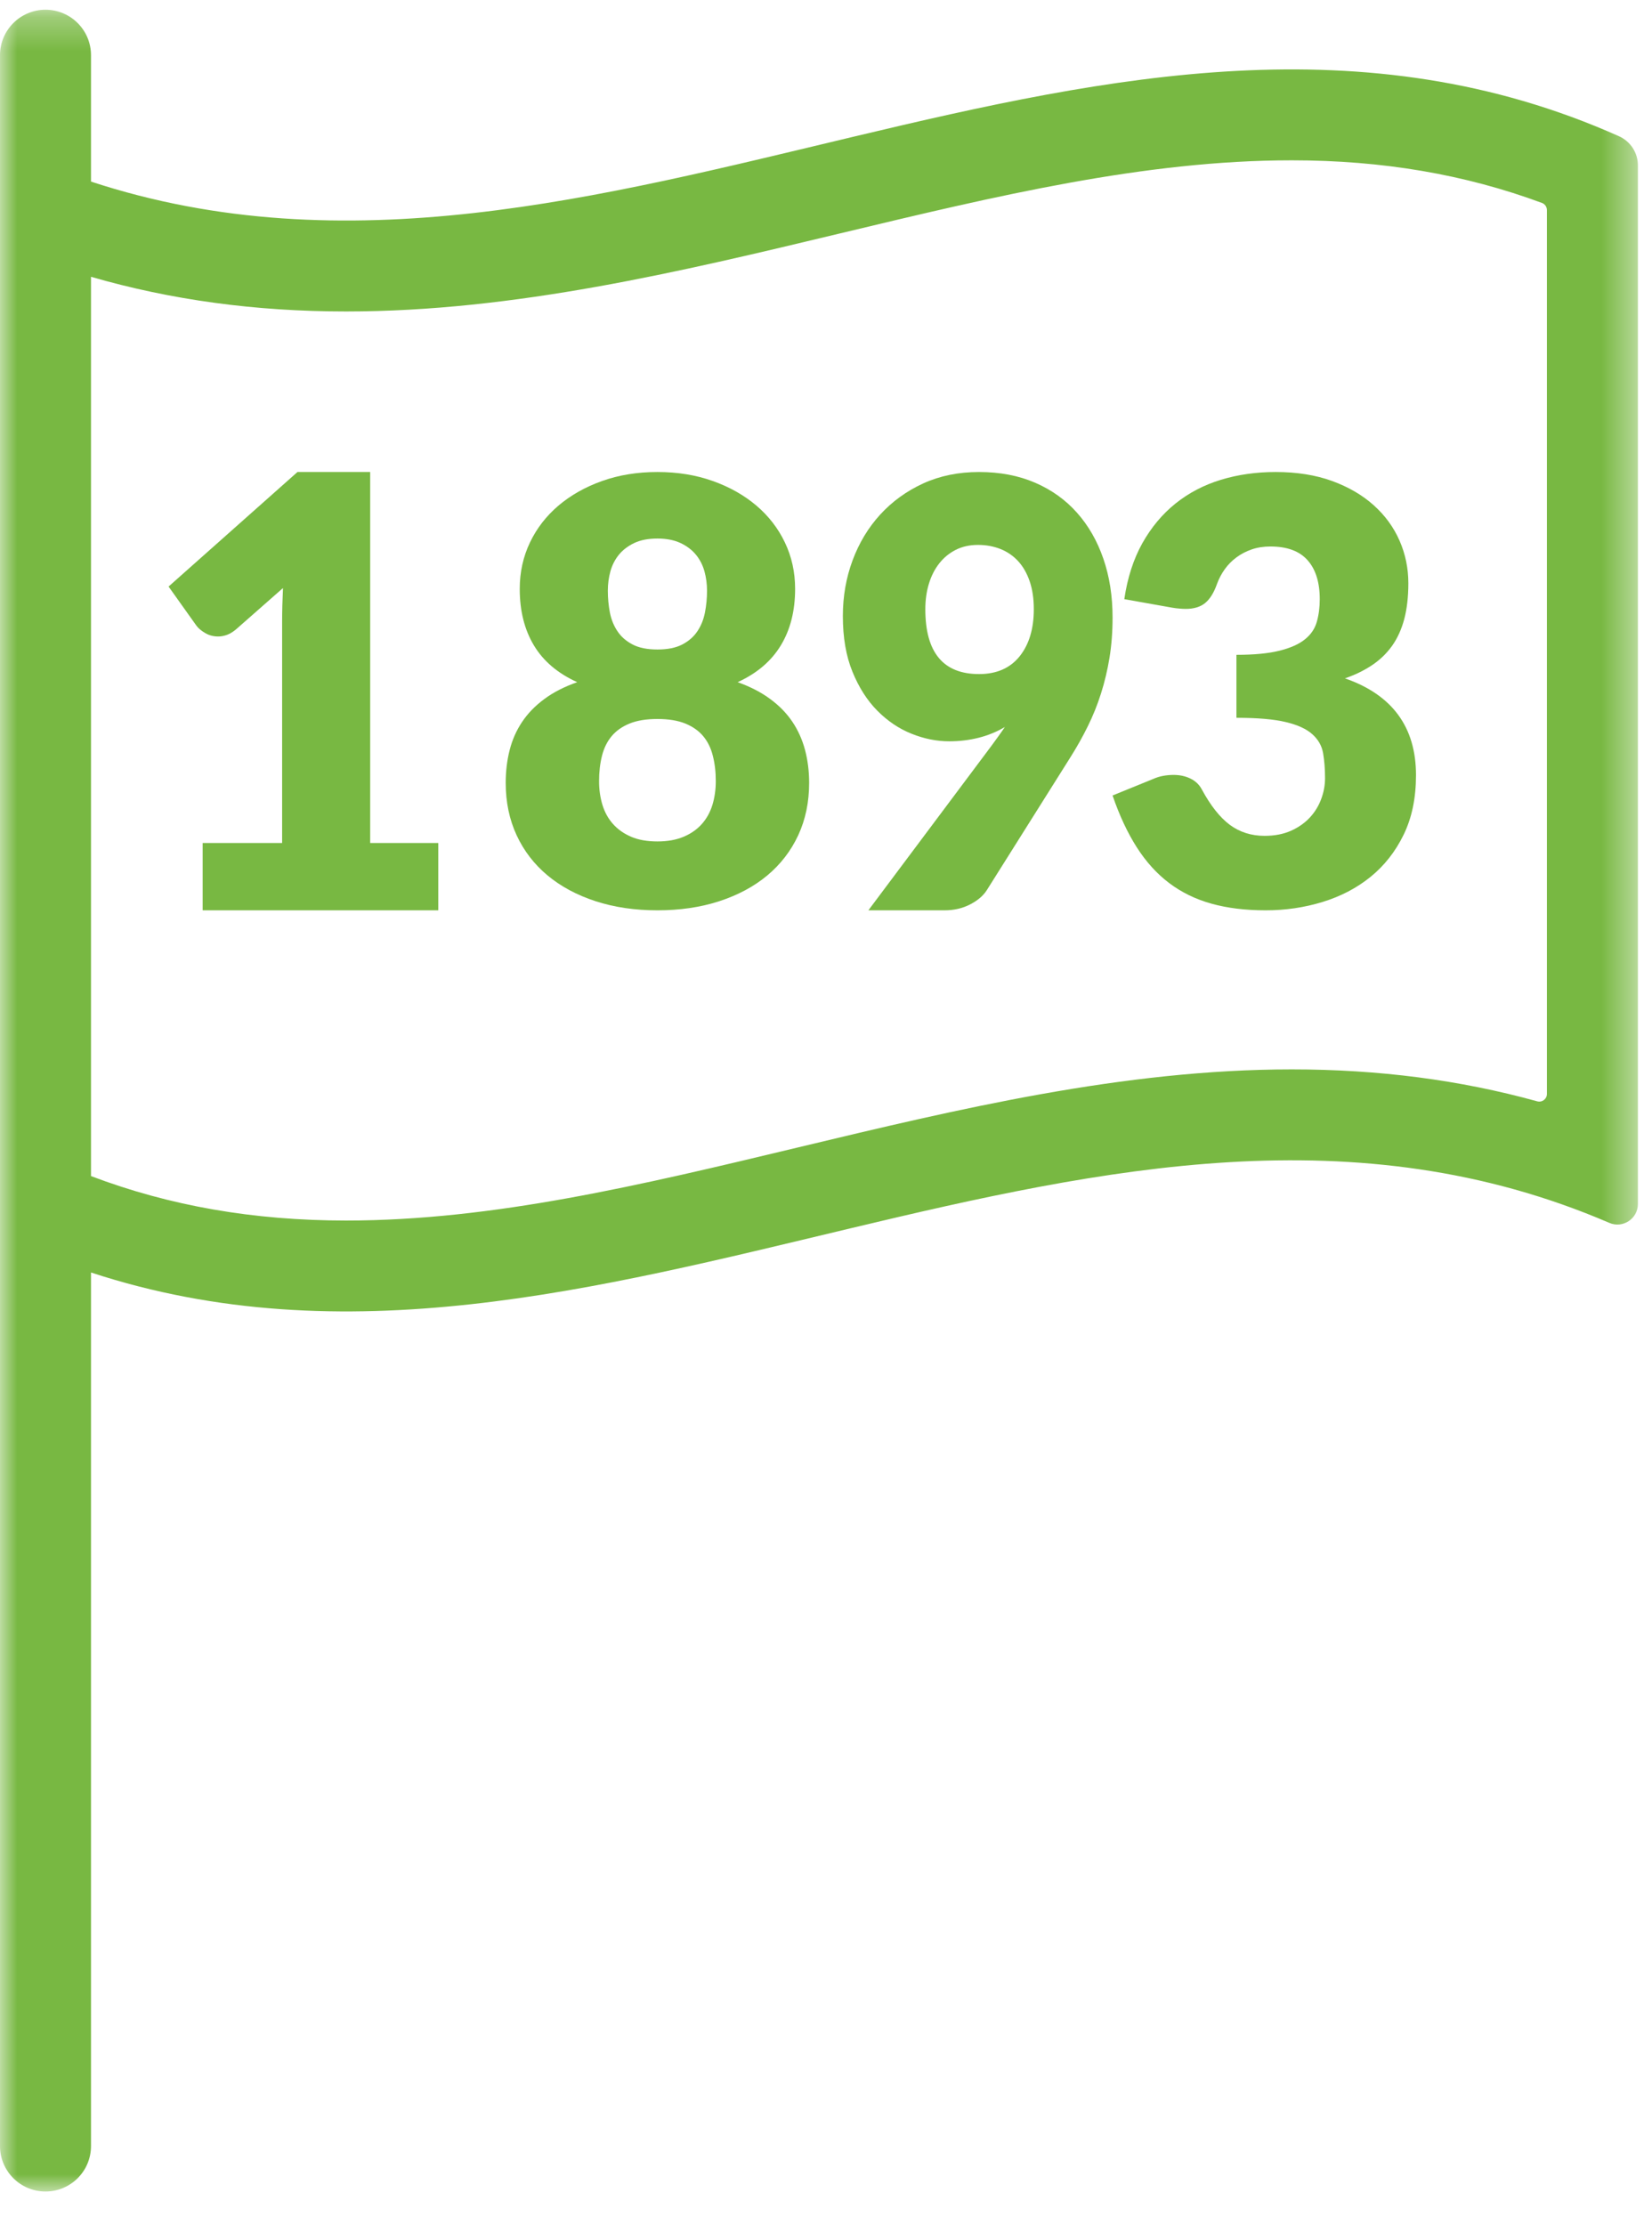 <?xml version="1.0" encoding="UTF-8"?>
<svg width="49px" height="66px" viewBox="0 0 49 66" version="1.1" xmlns="http://www.w3.org/2000/svg" xmlns:xlink="http://www.w3.org/1999/xlink">
    <title>Group 12</title>
    <defs>
        <polygon id="path-1" points="0 0.289 48.582 0.289 48.582 65 0 65"></polygon>
    </defs>
    <g id="Page-1" stroke="none" stroke-width="1" fill="none" fill-rule="evenodd">
        <g id="home" transform="translate(-768, -1504)">
            <g id="Group-15" transform="translate(59, 1464)">
                <g id="Group-30" transform="translate(661, 0)">
                    <g id="Group-12" transform="translate(48, 40)">
                        <g id="Group-3">
                            <mask id="mask-2" fill="white">
                                <use xlink:href="#path-1"></use>
                            </mask>
                            <g id="Clip-2"></g>
                            <path d="M48.019,4.04 C32.913,-2.706 17.806,10.349 2.699,5.386 L2.699,1.637 C2.699,0.892 2.095,0.289 1.349,0.289 C0.605,0.289 -8.03278688e-05,0.892 -8.03278688e-05,1.637 L-8.03278688e-05,63.652 C-8.03278688e-05,64.397 0.605,65 1.349,65 C2.095,65 2.699,64.397 2.699,63.652 L2.699,37.742 C17.711,42.674 32.721,29.813 47.734,36.27 C48.136,36.443 48.582,36.147 48.582,35.711 L48.582,4.905 C48.582,4.531 48.361,4.192 48.019,4.04 L48.019,4.04 Z M45.883,32.447 C45.883,32.597 45.74,32.705 45.595,32.665 C43.301,32.03 40.892,31.718 38.316,31.718 C33.322,31.718 28.411,32.896 23.662,34.034 C19.014,35.149 14.623,36.201 10.268,36.201 L10.267,36.201 C7.525,36.201 5.034,35.768 2.699,34.882 L2.699,8.21 C5.079,8.899 7.582,9.238 10.265,9.238 L10.267,9.238 C15.261,9.238 20.171,8.061 24.92,6.922 C29.569,5.807 33.96,4.755 38.316,4.755 C40.999,4.755 43.444,5.17 45.736,6.019 C45.825,6.052 45.883,6.137 45.883,6.232 L45.883,32.447 Z" id="Fill-1" fill="#78B842" mask="url(#mask-2)"></path>
                        </g>
                        <path d="M6.011,25.003 L8.368,25.003 L8.368,18.449 C8.368,18.128 8.377,17.792 8.394,17.441 L7.005,18.663 C6.915,18.74 6.825,18.795 6.735,18.829 C6.645,18.861 6.558,18.878 6.475,18.878 C6.328,18.878 6.198,18.844 6.082,18.774 C5.967,18.706 5.882,18.634 5.825,18.556 L5,17.397 L8.823,14 L10.98,14 L10.98,25.003 L13,25.003 L13,27 L6.011,27 L6.011,25.003 Z" id="Fill-4" fill="#78B842"></path>
                        <path d="M19.5,19.264 C19.8,19.264 20.046,19.215 20.236,19.116 C20.426,19.017 20.577,18.886 20.685,18.723 C20.795,18.56 20.87,18.373 20.91,18.164 C20.951,17.955 20.971,17.74 20.971,17.518 C20.971,17.32 20.945,17.128 20.894,16.942 C20.841,16.755 20.756,16.591 20.638,16.448 C20.52,16.306 20.366,16.191 20.18,16.104 C19.992,16.017 19.765,15.973 19.5,15.973 C19.229,15.973 19.001,16.017 18.816,16.104 C18.632,16.191 18.48,16.306 18.361,16.448 C18.244,16.591 18.159,16.755 18.106,16.942 C18.055,17.128 18.029,17.32 18.029,17.518 C18.029,17.74 18.049,17.955 18.089,18.164 C18.13,18.373 18.205,18.56 18.315,18.723 C18.423,18.886 18.574,19.017 18.764,19.116 C18.954,19.215 19.2,19.264 19.5,19.264 M19.5,24.957 C19.8,24.957 20.059,24.911 20.279,24.817 C20.499,24.724 20.678,24.597 20.82,24.437 C20.961,24.277 21.065,24.089 21.132,23.87 C21.198,23.651 21.231,23.418 21.231,23.168 C21.231,22.894 21.202,22.643 21.143,22.416 C21.087,22.189 20.992,21.996 20.859,21.836 C20.726,21.676 20.548,21.551 20.326,21.46 C20.104,21.37 19.829,21.325 19.5,21.325 C19.171,21.325 18.895,21.37 18.674,21.46 C18.451,21.551 18.274,21.676 18.141,21.836 C18.008,21.996 17.913,22.189 17.856,22.416 C17.798,22.643 17.769,22.894 17.769,23.168 C17.769,23.418 17.802,23.651 17.868,23.87 C17.935,24.089 18.038,24.277 18.18,24.437 C18.322,24.597 18.501,24.724 18.717,24.817 C18.933,24.911 19.195,24.957 19.5,24.957 M19.5,27 C18.831,27 18.219,26.91 17.666,26.73 C17.112,26.549 16.637,26.295 16.242,25.966 C15.846,25.636 15.54,25.239 15.324,24.774 C15.108,24.308 15,23.79 15,23.22 C15,22.876 15.039,22.551 15.117,22.246 C15.195,21.94 15.318,21.661 15.489,21.408 C15.659,21.154 15.878,20.929 16.147,20.732 C16.414,20.533 16.739,20.368 17.12,20.233 C16.543,19.971 16.115,19.608 15.836,19.142 C15.556,18.676 15.416,18.118 15.416,17.466 C15.416,16.971 15.517,16.513 15.719,16.09 C15.92,15.668 16.203,15.304 16.566,14.995 C16.93,14.687 17.361,14.443 17.86,14.266 C18.359,14.088 18.906,14 19.5,14 C20.094,14 20.641,14.088 21.14,14.266 C21.639,14.443 22.07,14.687 22.434,14.995 C22.797,15.304 23.08,15.668 23.281,16.09 C23.483,16.513 23.584,16.971 23.584,17.466 C23.584,18.118 23.443,18.676 23.16,19.142 C22.878,19.608 22.452,19.971 21.88,20.233 C22.255,20.368 22.576,20.533 22.844,20.732 C23.113,20.929 23.332,21.154 23.503,21.408 C23.673,21.661 23.797,21.94 23.879,22.246 C23.959,22.551 24,22.876 24,23.22 C24,23.79 23.892,24.308 23.676,24.774 C23.459,25.239 23.153,25.636 22.758,25.966 C22.363,26.295 21.888,26.549 21.334,26.73 C20.781,26.91 20.169,27 19.5,27" id="Fill-6" fill="#78B842"></path>
                        <path d="M30.664,18.069 C30.664,17.757 30.623,17.482 30.542,17.243 C30.46,17.005 30.348,16.807 30.202,16.647 C30.058,16.489 29.883,16.368 29.679,16.285 C29.473,16.203 29.249,16.162 29.007,16.162 C28.76,16.162 28.541,16.211 28.349,16.308 C28.157,16.405 27.994,16.539 27.86,16.709 C27.725,16.88 27.623,17.081 27.552,17.314 C27.481,17.546 27.446,17.798 27.446,18.069 C27.446,19.351 27.976,19.993 29.039,19.993 C29.56,19.993 29.961,19.817 30.242,19.468 C30.523,19.117 30.664,18.651 30.664,18.069 M28.156,21.987 C27.781,21.987 27.409,21.912 27.036,21.762 C26.661,21.612 26.324,21.384 26.021,21.078 C25.719,20.773 25.473,20.387 25.284,19.922 C25.094,19.457 25,18.907 25,18.271 C25,17.689 25.096,17.138 25.288,16.621 C25.48,16.104 25.753,15.65 26.108,15.262 C26.463,14.874 26.888,14.566 27.382,14.339 C27.877,14.113 28.429,14 29.039,14 C29.659,14 30.215,14.106 30.704,14.318 C31.193,14.53 31.607,14.826 31.946,15.209 C32.286,15.591 32.546,16.046 32.727,16.572 C32.909,17.099 33,17.68 33,18.316 C33,18.739 32.969,19.136 32.909,19.508 C32.848,19.878 32.764,20.232 32.656,20.571 C32.549,20.909 32.418,21.233 32.265,21.542 C32.113,21.851 31.942,22.155 31.753,22.455 L29.276,26.392 C29.171,26.562 29.004,26.706 28.778,26.823 C28.553,26.941 28.297,27 28.013,27 L25.757,27 L29.402,22.128 C29.475,22.028 29.546,21.933 29.611,21.841 C29.677,21.75 29.741,21.658 29.805,21.563 C29.567,21.704 29.31,21.811 29.031,21.881 C28.752,21.952 28.46,21.987 28.156,21.987" id="Fill-8" fill="#78B842"></path>
                        <path d="M37.839,14 C38.466,14 39.024,14.089 39.511,14.266 C39.998,14.444 40.41,14.684 40.746,14.986 C41.084,15.289 41.339,15.64 41.513,16.038 C41.687,16.437 41.773,16.858 41.773,17.3 C41.773,17.702 41.732,18.055 41.652,18.361 C41.57,18.667 41.45,18.931 41.291,19.155 C41.13,19.38 40.933,19.57 40.699,19.727 C40.463,19.885 40.195,20.016 39.893,20.12 C41.298,20.609 42,21.566 42,22.992 C42,23.668 41.878,24.255 41.634,24.756 C41.391,25.256 41.064,25.672 40.655,26.005 C40.246,26.337 39.772,26.585 39.232,26.751 C38.693,26.917 38.129,27 37.543,27 C36.94,27 36.403,26.934 35.934,26.803 C35.464,26.672 35.045,26.468 34.68,26.192 C34.314,25.916 33.993,25.562 33.718,25.131 C33.443,24.7 33.203,24.188 33,23.594 L34.201,23.105 C34.306,23.059 34.408,23.027 34.51,23.01 C34.612,22.992 34.712,22.984 34.81,22.984 C34.996,22.984 35.162,23.02 35.311,23.093 C35.459,23.165 35.571,23.272 35.646,23.412 C35.906,23.895 36.185,24.246 36.477,24.464 C36.77,24.681 37.114,24.791 37.508,24.791 C37.81,24.791 38.072,24.739 38.297,24.638 C38.52,24.537 38.705,24.406 38.853,24.246 C39.001,24.086 39.113,23.903 39.188,23.699 C39.264,23.496 39.302,23.29 39.302,23.08 C39.302,22.806 39.282,22.56 39.245,22.342 C39.208,22.124 39.101,21.935 38.927,21.779 C38.753,21.621 38.491,21.501 38.14,21.417 C37.788,21.332 37.3,21.29 36.674,21.29 L36.674,19.422 C37.201,19.422 37.628,19.381 37.953,19.299 C38.278,19.218 38.529,19.106 38.705,18.963 C38.883,18.821 39,18.648 39.058,18.443 C39.116,18.24 39.145,18.016 39.145,17.771 C39.145,17.271 39.024,16.885 38.783,16.615 C38.542,16.344 38.176,16.209 37.682,16.209 C37.479,16.209 37.294,16.238 37.126,16.296 C36.958,16.354 36.807,16.433 36.674,16.532 C36.54,16.631 36.425,16.747 36.329,16.881 C36.233,17.015 36.156,17.16 36.098,17.318 C36.006,17.58 35.888,17.769 35.746,17.885 C35.604,18.002 35.411,18.06 35.167,18.06 C35.109,18.06 35.047,18.056 34.98,18.05 C34.913,18.045 34.845,18.037 34.776,18.025 L33.348,17.771 C33.441,17.137 33.62,16.584 33.883,16.112 C34.148,15.641 34.475,15.248 34.867,14.934 C35.259,14.62 35.707,14.385 36.212,14.231 C36.717,14.077 37.259,14 37.839,14" id="Fill-10" fill="#78B842"></path>
                    </g>
                </g>
            </g>
        </g>
    </g>
</svg>